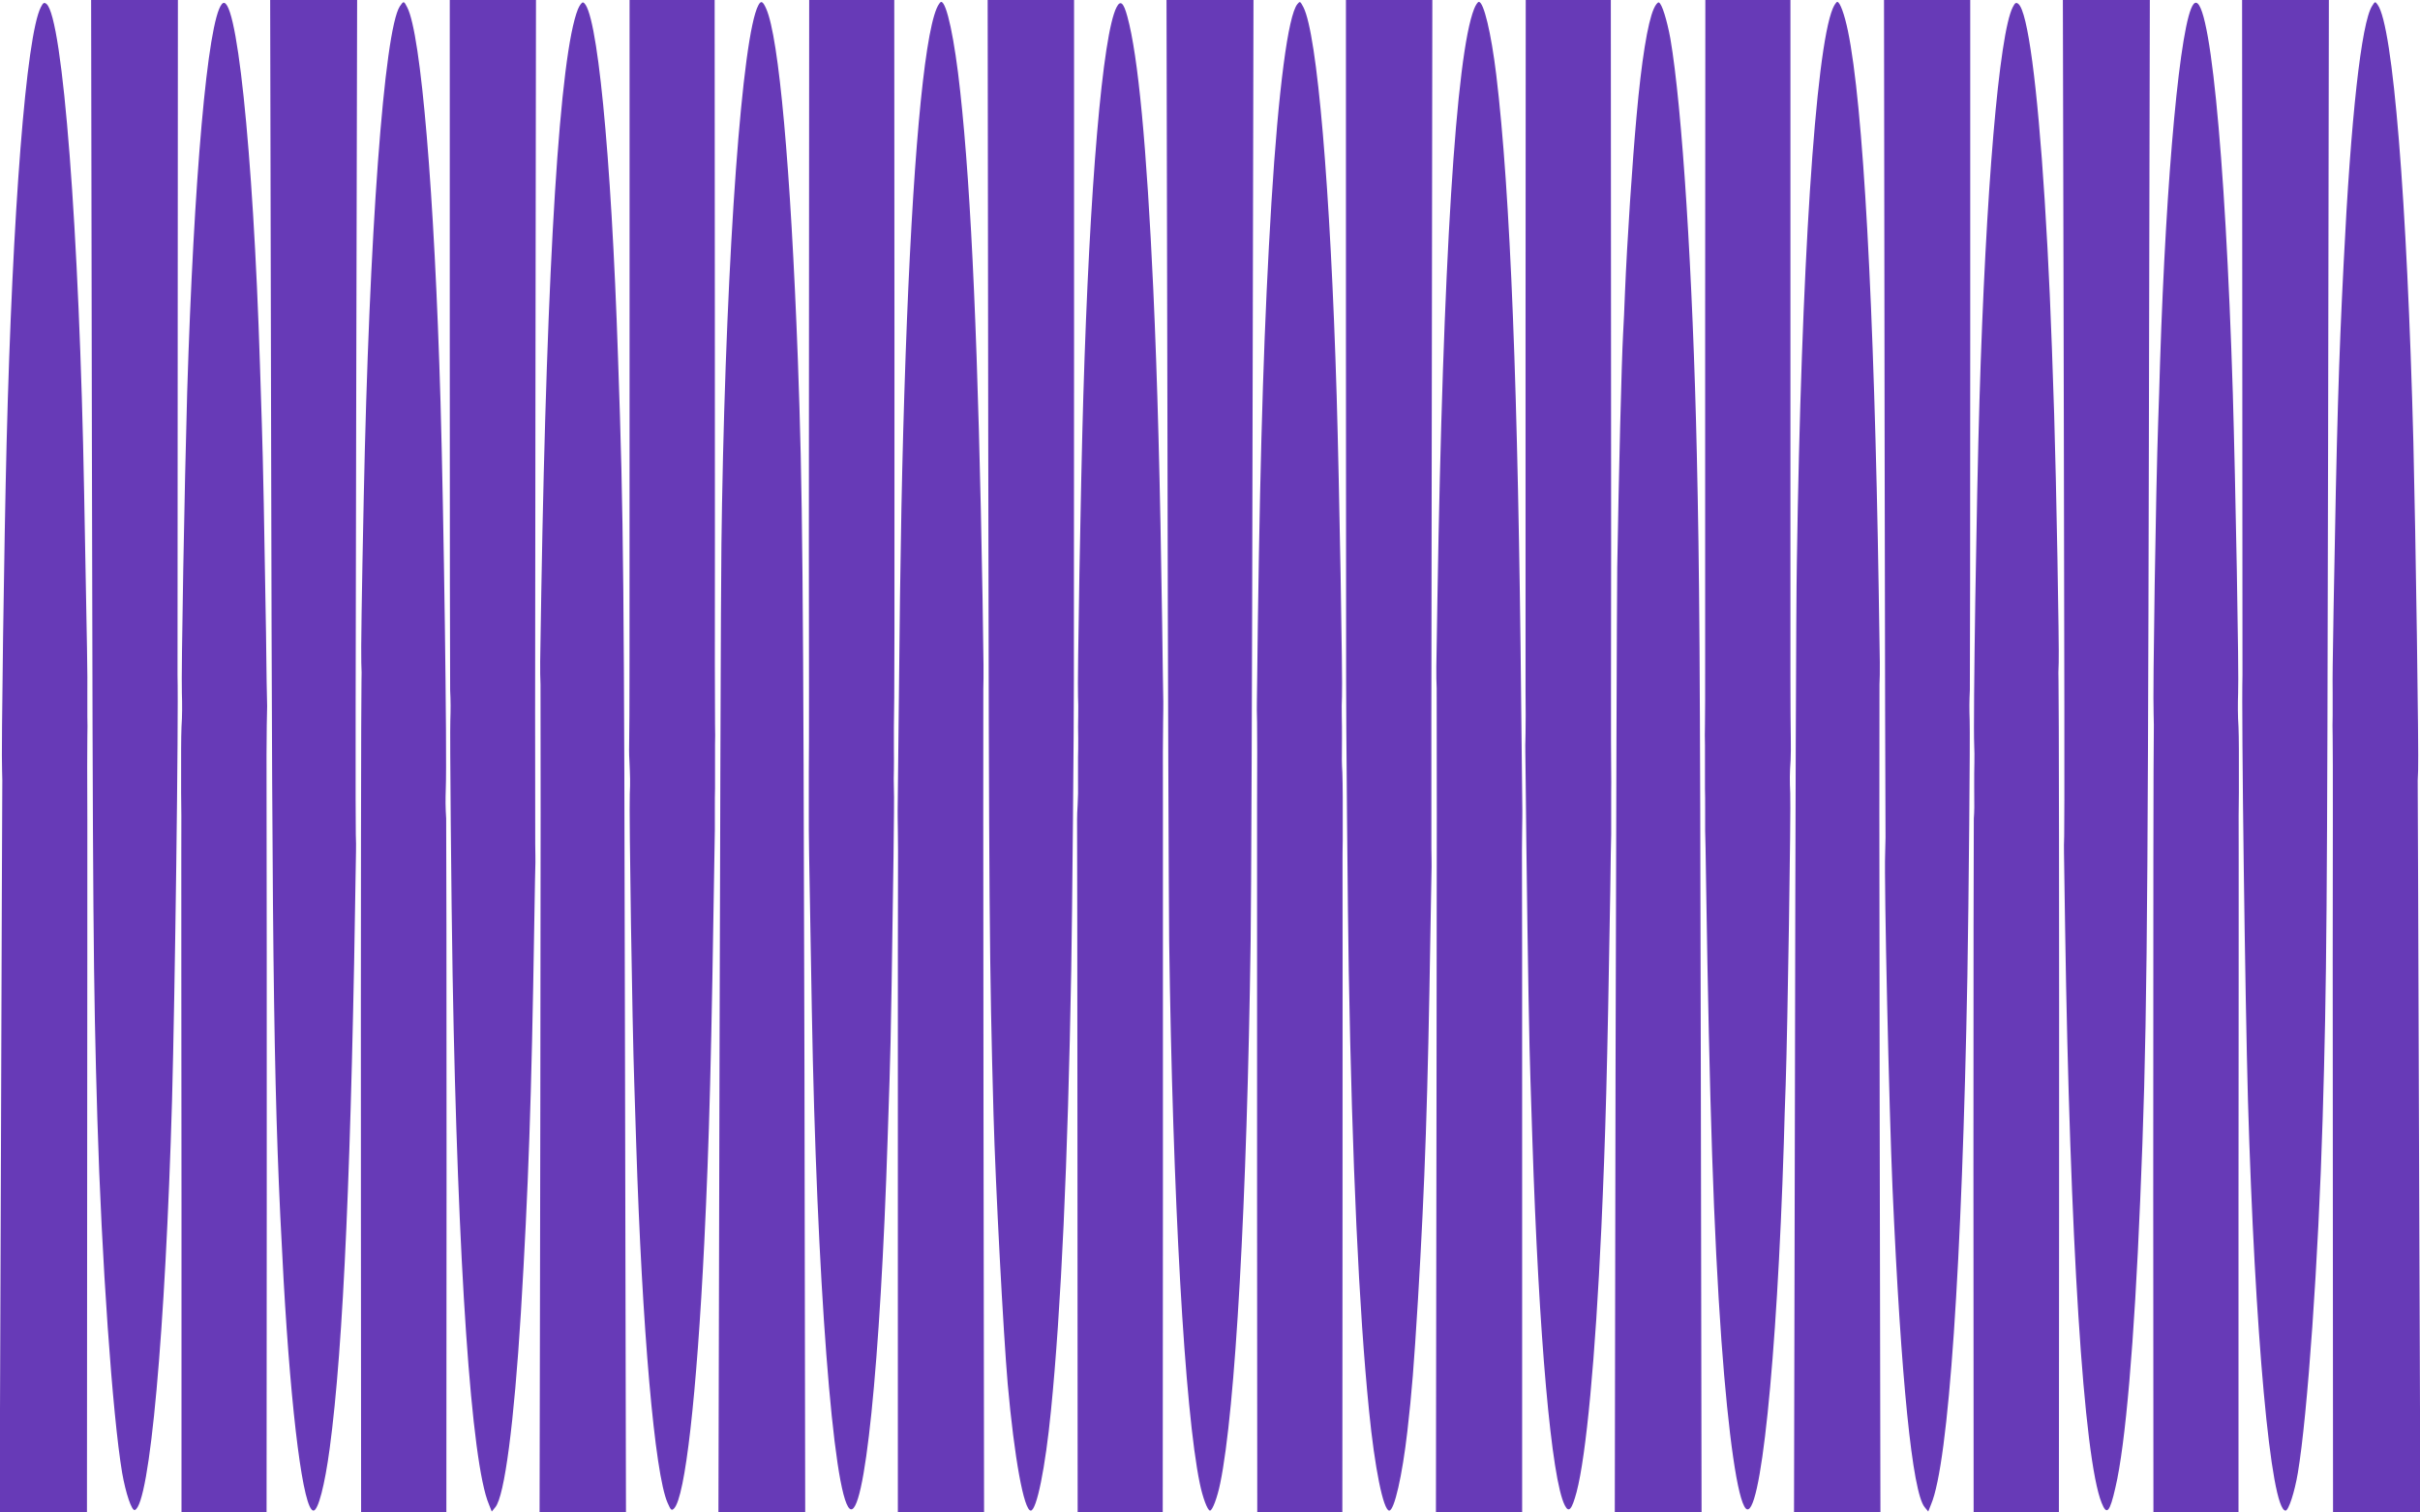 <?xml version="1.0" standalone="no"?>
<!DOCTYPE svg PUBLIC "-//W3C//DTD SVG 20010904//EN"
 "http://www.w3.org/TR/2001/REC-SVG-20010904/DTD/svg10.dtd">
<svg version="1.0" xmlns="http://www.w3.org/2000/svg"
 width="1280pt" height="800pt" viewBox="0 0 1280 800"
 preserveAspectRatio="xMidYMid meet">
<g transform="translate(0,800) scale(0.1,-0.1)"
fill="#673ab7" stroke="none">
<path d="M486 5683 c5 -2542 7 -2857 29 -3603 22 -741 80 -1567 131 -1870 19
-109 51 -203 67 -197 79 26 162 948 197 2167 15 544 35 2028 29 2250 0 8 0
815 1 1793 l1 1777 -229 0 -230 0 4 -2317z"/>
<path d="M1434 5688 c6 -2973 14 -3518 66 -4458 41 -725 105 -1220 158 -1220
25 0 60 135 86 330 73 546 115 1505 139 3155 1 22 0 63 -1 90 -2 28 -1 1032 2
2233 l5 2182 -230 0 -230 0 5 -2312z"/>
<path d="M2379 6198 c0 -992 1 -1823 2 -1848 3 -57 3 -103 1 -160 -3 -68 5
-947 12 -1350 27 -1531 99 -2579 192 -2797 l15 -38 19 23 c49 59 99 445 135
1027 40 666 56 1117 71 2065 3 168 5 312 6 320 0 8 0 51 -1 95 -1 44 -1 1067
1 2273 l3 2192 -228 0 -228 0 0 -1802z"/>
<path d="M3330 6328 c0 -1917 0 -2137 -2 -2233 -1 -38 -1 -90 1 -115 4 -92 5
-116 2 -180 -4 -104 13 -1218 24 -1535 3 -82 7 -224 10 -315 31 -979 98 -1746
166 -1899 17 -39 21 -43 34 -30 59 59 120 596 160 1404 27 559 37 945 56 2185
0 14 0 61 0 105 0 44 0 96 1 115 0 19 0 69 0 110 0 41 0 95 0 120 1 25 1 74 0
110 0 36 -1 182 -1 325 1 143 0 990 0 1883 l-1 1622 -225 0 -225 0 0 -1672z"/>
<path d="M4279 6368 c-1 -898 -1 -1802 0 -2008 0 -206 0 -404 -1 -440 0 -36 0
-85 0 -110 0 -25 0 -79 0 -120 0 -127 -1 -89 16 -1035 25 -1414 113 -2562 200
-2635 78 -64 163 767 201 1960 3 91 7 228 10 305 3 77 8 304 11 505 3 201 7
505 10 675 2 171 4 335 2 365 -1 30 -1 73 0 95 0 22 1 76 0 120 0 44 0 91 0
105 3 114 4 571 3 2093 l-1 1757 -225 0 -225 0 -1 -1632z"/>
<path d="M5227 5698 c4 -2534 6 -2792 28 -3593 11 -388 52 -1158 75 -1425 35
-392 86 -670 122 -670 31 0 77 225 107 530 53 529 89 1314 107 2325 5 262 15
1371 14 1540 0 11 0 824 1 1808 l0 1787 -228 0 -229 0 3 -2302z"/>
<path d="M6175 5698 c2 -1267 7 -2471 9 -2677 19 -1362 82 -2482 162 -2867 15
-74 41 -144 54 -144 13 0 39 70 54 144 80 386 142 1494 161 2871 3 204 8 1406
10 2673 l5 2302 -230 0 -230 0 5 -2302z"/>
<path d="M7119 6213 c1 -984 1 -1797 1 -1808 -1 -138 9 -1284 14 -1545 18
-1014 54 -1790 107 -2320 30 -305 76 -530 107 -530 27 0 69 185 96 420 24 210
34 339 56 695 37 621 52 1067 66 1950 3 176 6 329 6 340 0 11 0 54 -1 95 -1
41 0 1068 2 2283 l3 2207 -229 0 -228 0 0 -1787z"/>
<path d="M8069 6248 c0 -964 0 -1820 0 -1903 1 -82 1 -184 0 -225 -1 -41 -2
-88 -1 -105 0 -16 3 -223 5 -460 8 -661 16 -1105 22 -1270 3 -82 7 -222 10
-310 34 -1045 101 -1802 172 -1938 21 -41 37 -22 62 71 51 194 99 706 131
1397 22 492 31 812 47 1775 2 151 4 289 5 305 0 17 0 64 0 105 0 41 0 95 0
120 1 25 0 74 0 110 -1 36 -1 234 -1 440 1 206 1 1110 0 2008 l-1 1632 -225 0
-225 0 -1 -1752z"/>
<path d="M9019 6378 c0 -893 0 -1740 0 -1883 0 -143 0 -289 -1 -325 -1 -36 -1
-85 0 -110 0 -25 0 -79 0 -120 0 -41 0 -91 0 -110 1 -19 1 -73 1 -120 0 -47 0
-94 0 -105 1 -11 3 -137 5 -280 18 -1179 40 -1837 81 -2415 37 -509 86 -845
129 -889 76 -76 165 779 201 1929 2 91 7 233 10 315 10 299 28 1445 24 1540
-3 64 -3 104 2 175 1 25 2 77 1 115 -1 39 -2 183 -2 320 0 138 0 1000 0 1918
l0 1667 -225 0 -225 0 -1 -1622z"/>
<path d="M9968 5798 c2 -1212 4 -2214 5 -2228 0 -14 -1 -52 -2 -85 -6 -153 21
-1360 39 -1770 45 -1016 105 -1608 170 -1687 l19 -23 15 38 c93 218 164 1267
192 2792 7 399 15 1288 12 1355 -2 57 -2 103 1 160 1 25 2 856 2 1848 l0 1802
-228 0 -228 0 3 -2202z"/>
<path d="M10916 5818 c3 -1201 4 -2208 2 -2238 -1 -30 -2 -73 -1 -95 0 -22 3
-202 6 -400 25 -1645 98 -2798 193 -3034 27 -68 43 -51 73 81 53 224 100 769
131 1518 35 830 40 1311 46 4038 l5 2312 -230 0 -230 0 5 -2182z"/>
<path d="M11860 6223 c1 -978 1 -1785 1 -1793 -6 -226 14 -1711 29 -2250 36
-1232 121 -2170 199 -2170 16 0 48 98 65 200 51 303 109 1129 131 1870 22 747
24 1062 29 3603 l4 2317 -230 0 -229 0 1 -1777z"/>
<path d="M216 7962 c-77 -149 -150 -1077 -181 -2302 -13 -519 -29 -1644 -24
-1735 1 -33 2 -76 1 -95 0 -19 -4 -889 -7 -1933 l-7 -1897 231 0 231 0 1 1648
c1 906 1 1814 1 2017 -1 204 -1 399 0 435 1 36 1 85 0 110 0 25 0 79 0 120 1
122 0 160 -17 1065 -25 1381 -113 2512 -199 2584 -12 10 -18 7 -30 -17z"/>
<path d="M1173 7978 c-75 -90 -148 -922 -183 -2053 -14 -487 -32 -1485 -28
-1590 2 -58 2 -123 -2 -180 -1 -22 -2 -76 -2 -120 0 -44 0 -96 0 -115 0 -19 0
-69 0 -110 1 -41 2 -187 1 -325 0 -137 0 -978 1 -1867 l0 -1618 225 0 225 0 1
1677 c0 923 0 1845 -1 2048 -1 204 0 402 1 440 1 39 2 84 2 100 -1 17 -4 192
-6 390 -8 512 -16 926 -22 1100 -3 83 -7 224 -10 315 -36 1145 -127 2000 -202
1908z"/>
<path d="M2115 7967 c-83 -127 -163 -1210 -191 -2597 -11 -528 -15 -816 -13
-875 2 -33 2 -76 1 -95 -2 -68 -4 -1242 -3 -2812 l1 -1588 225 0 226 0 1 1812
c0 997 -1 1833 -2 1858 -4 63 -4 97 -2 160 7 172 -11 1453 -28 2045 -32 1100
-103 1946 -176 2086 -18 35 -19 35 -39 6z"/>
<path d="M3057 7952 c-96 -240 -164 -1321 -194 -3087 -7 -404 -7 -402 -4 -485
1 -36 1 -1036 -1 -2222 l-4 -2158 228 0 229 0 -5 2327 c-5 2633 -7 2917 -37
3778 -36 1090 -112 1858 -185 1882 -6 2 -18 -14 -27 -35z"/>
<path d="M4011 7972 c-85 -160 -168 -1291 -192 -2637 -5 -292 -6 -332 -13
-2862 l-6 -2473 230 0 229 0 -4 2343 c-6 2651 -10 3068 -35 3757 -38 1013
-100 1701 -167 1853 -18 41 -28 46 -42 19z"/>
<path d="M4954 7955 c-69 -165 -128 -826 -164 -1835 -19 -543 -28 -999 -36
-1845 -3 -297 -6 -549 -6 -560 0 -11 0 -58 1 -105 0 -47 1 -96 1 -110 -1 -14
-1 -807 -1 -1762 l0 -1738 228 0 228 0 -3 2142 c-1 1179 -2 2175 -1 2213 2 93
2 89 -4 480 -22 1295 -59 2145 -118 2680 -30 279 -72 475 -101 475 -5 0 -16
-16 -24 -35z"/>
<path d="M5906 7962 c-74 -142 -143 -950 -176 -2057 -14 -466 -32 -1513 -28
-1590 1 -22 2 -67 1 -100 -1 -33 -1 -87 0 -120 0 -33 0 -78 -1 -100 0 -22 0
-76 0 -120 1 -44 0 -102 -2 -130 -2 -27 -3 -63 -3 -80 1 -16 1 -848 2 -1847
l1 -1818 225 0 225 0 1 1688 c0 928 0 1851 0 2052 -1 201 0 399 1 440 1 41 1
91 1 110 -1 19 -3 204 -6 410 -11 762 -25 1286 -47 1770 -35 757 -80 1234
-137 1442 -20 75 -37 89 -57 50z"/>
<path d="M6862 7978 c-49 -60 -100 -449 -137 -1048 -38 -621 -58 -1234 -72
-2230 -2 -206 -5 -391 -5 -410 -1 -19 0 -69 1 -110 1 -41 1 -237 0 -435 0
-198 0 -1122 0 -2052 l1 -1693 225 0 225 0 1 1713 c0 941 1 1723 0 1737 0 14
0 61 1 105 0 44 0 96 0 115 0 19 0 71 0 115 0 44 -1 103 -2 130 -3 49 -3 61
-2 180 0 33 0 87 -1 120 -1 33 0 78 1 100 4 84 -14 1116 -28 1590 -33 1099
-103 1915 -176 2057 -17 32 -18 33 -32 16z"/>
<path d="M7797 7953 c-96 -242 -165 -1343 -194 -3113 -7 -416 -7 -399 -4 -480
1 -36 1 -1031 -1 -2213 l-3 -2147 228 0 228 0 0 1738 c0 955 0 1748 -1 1762 0
14 1 63 1 110 1 47 1 94 1 105 0 11 -3 261 -6 555 -16 1666 -57 2710 -132
3335 -27 221 -66 385 -92 385 -6 0 -17 -17 -25 -37z"/>
<path d="M8747 7953 c-32 -72 -65 -275 -91 -568 -22 -242 -50 -663 -61 -930
-3 -77 -7 -176 -10 -220 -8 -142 -23 -747 -31 -1235 -2 -179 -6 -1377 -9
-2663 l-4 -2337 229 0 230 0 -4 2363 c-4 2213 -7 2597 -21 3232 -21 954 -78
1841 -140 2201 -18 98 -45 186 -61 191 -6 2 -18 -13 -27 -34z"/>
<path d="M9694 7955 c-92 -220 -167 -1376 -190 -2930 -4 -203 -8 -1417 -10
-2697 l-5 -2328 228 0 229 0 -4 2158 c-2 1186 -2 2186 -1 2222 3 80 3 69 -4
495 -24 1514 -82 2573 -163 2962 -18 87 -42 153 -56 153 -5 0 -16 -16 -24 -35z"/>
<path d="M10646 7962 c-72 -140 -143 -970 -176 -2077 -16 -529 -34 -1696 -28
-1825 1 -25 2 -67 1 -95 -1 -27 -1 -81 -1 -120 1 -122 1 -129 -2 -175 -1 -25
-2 -861 -2 -1857 l1 -1813 226 0 225 0 1 1588 c1 1570 -1 2744 -3 2812 -1 19
-1 62 1 95 3 83 -13 964 -24 1315 -17 526 -28 779 -50 1130 -39 614 -90 998
-139 1039 -12 10 -18 7 -30 -17z"/>
<path d="M11602 7978 c-69 -85 -145 -897 -177 -1898 -2 -85 -7 -227 -10 -315
-12 -349 -29 -1430 -24 -1540 1 -38 2 -86 1 -105 -2 -83 -3 -874 -3 -2442 l1
-1678 225 0 225 0 0 1618 c1 889 1 1730 1 1867 -1 138 0 284 1 325 0 41 0 91
0 110 0 19 0 71 0 115 0 44 -1 98 -2 120 -4 58 -4 123 -2 180 5 92 -14 1114
-28 1585 -40 1291 -127 2156 -208 2058z"/>
<path d="M12547 7969 c-57 -87 -113 -590 -151 -1364 -26 -514 -36 -854 -53
-1820 -5 -328 -6 -340 -5 -450 0 -38 0 -92 0 -120 -1 -27 -1 -77 0 -110 1 -33
1 -229 1 -435 -1 -206 -1 -1116 0 -2022 l1 -1648 231 0 231 0 -7 1898 c-3
1043 -7 1913 -7 1932 -1 19 0 62 2 95 4 90 -13 1247 -25 1735 -33 1279 -108
2205 -189 2315 -13 18 -14 18 -29 -6z"/>
</g>
</svg>
